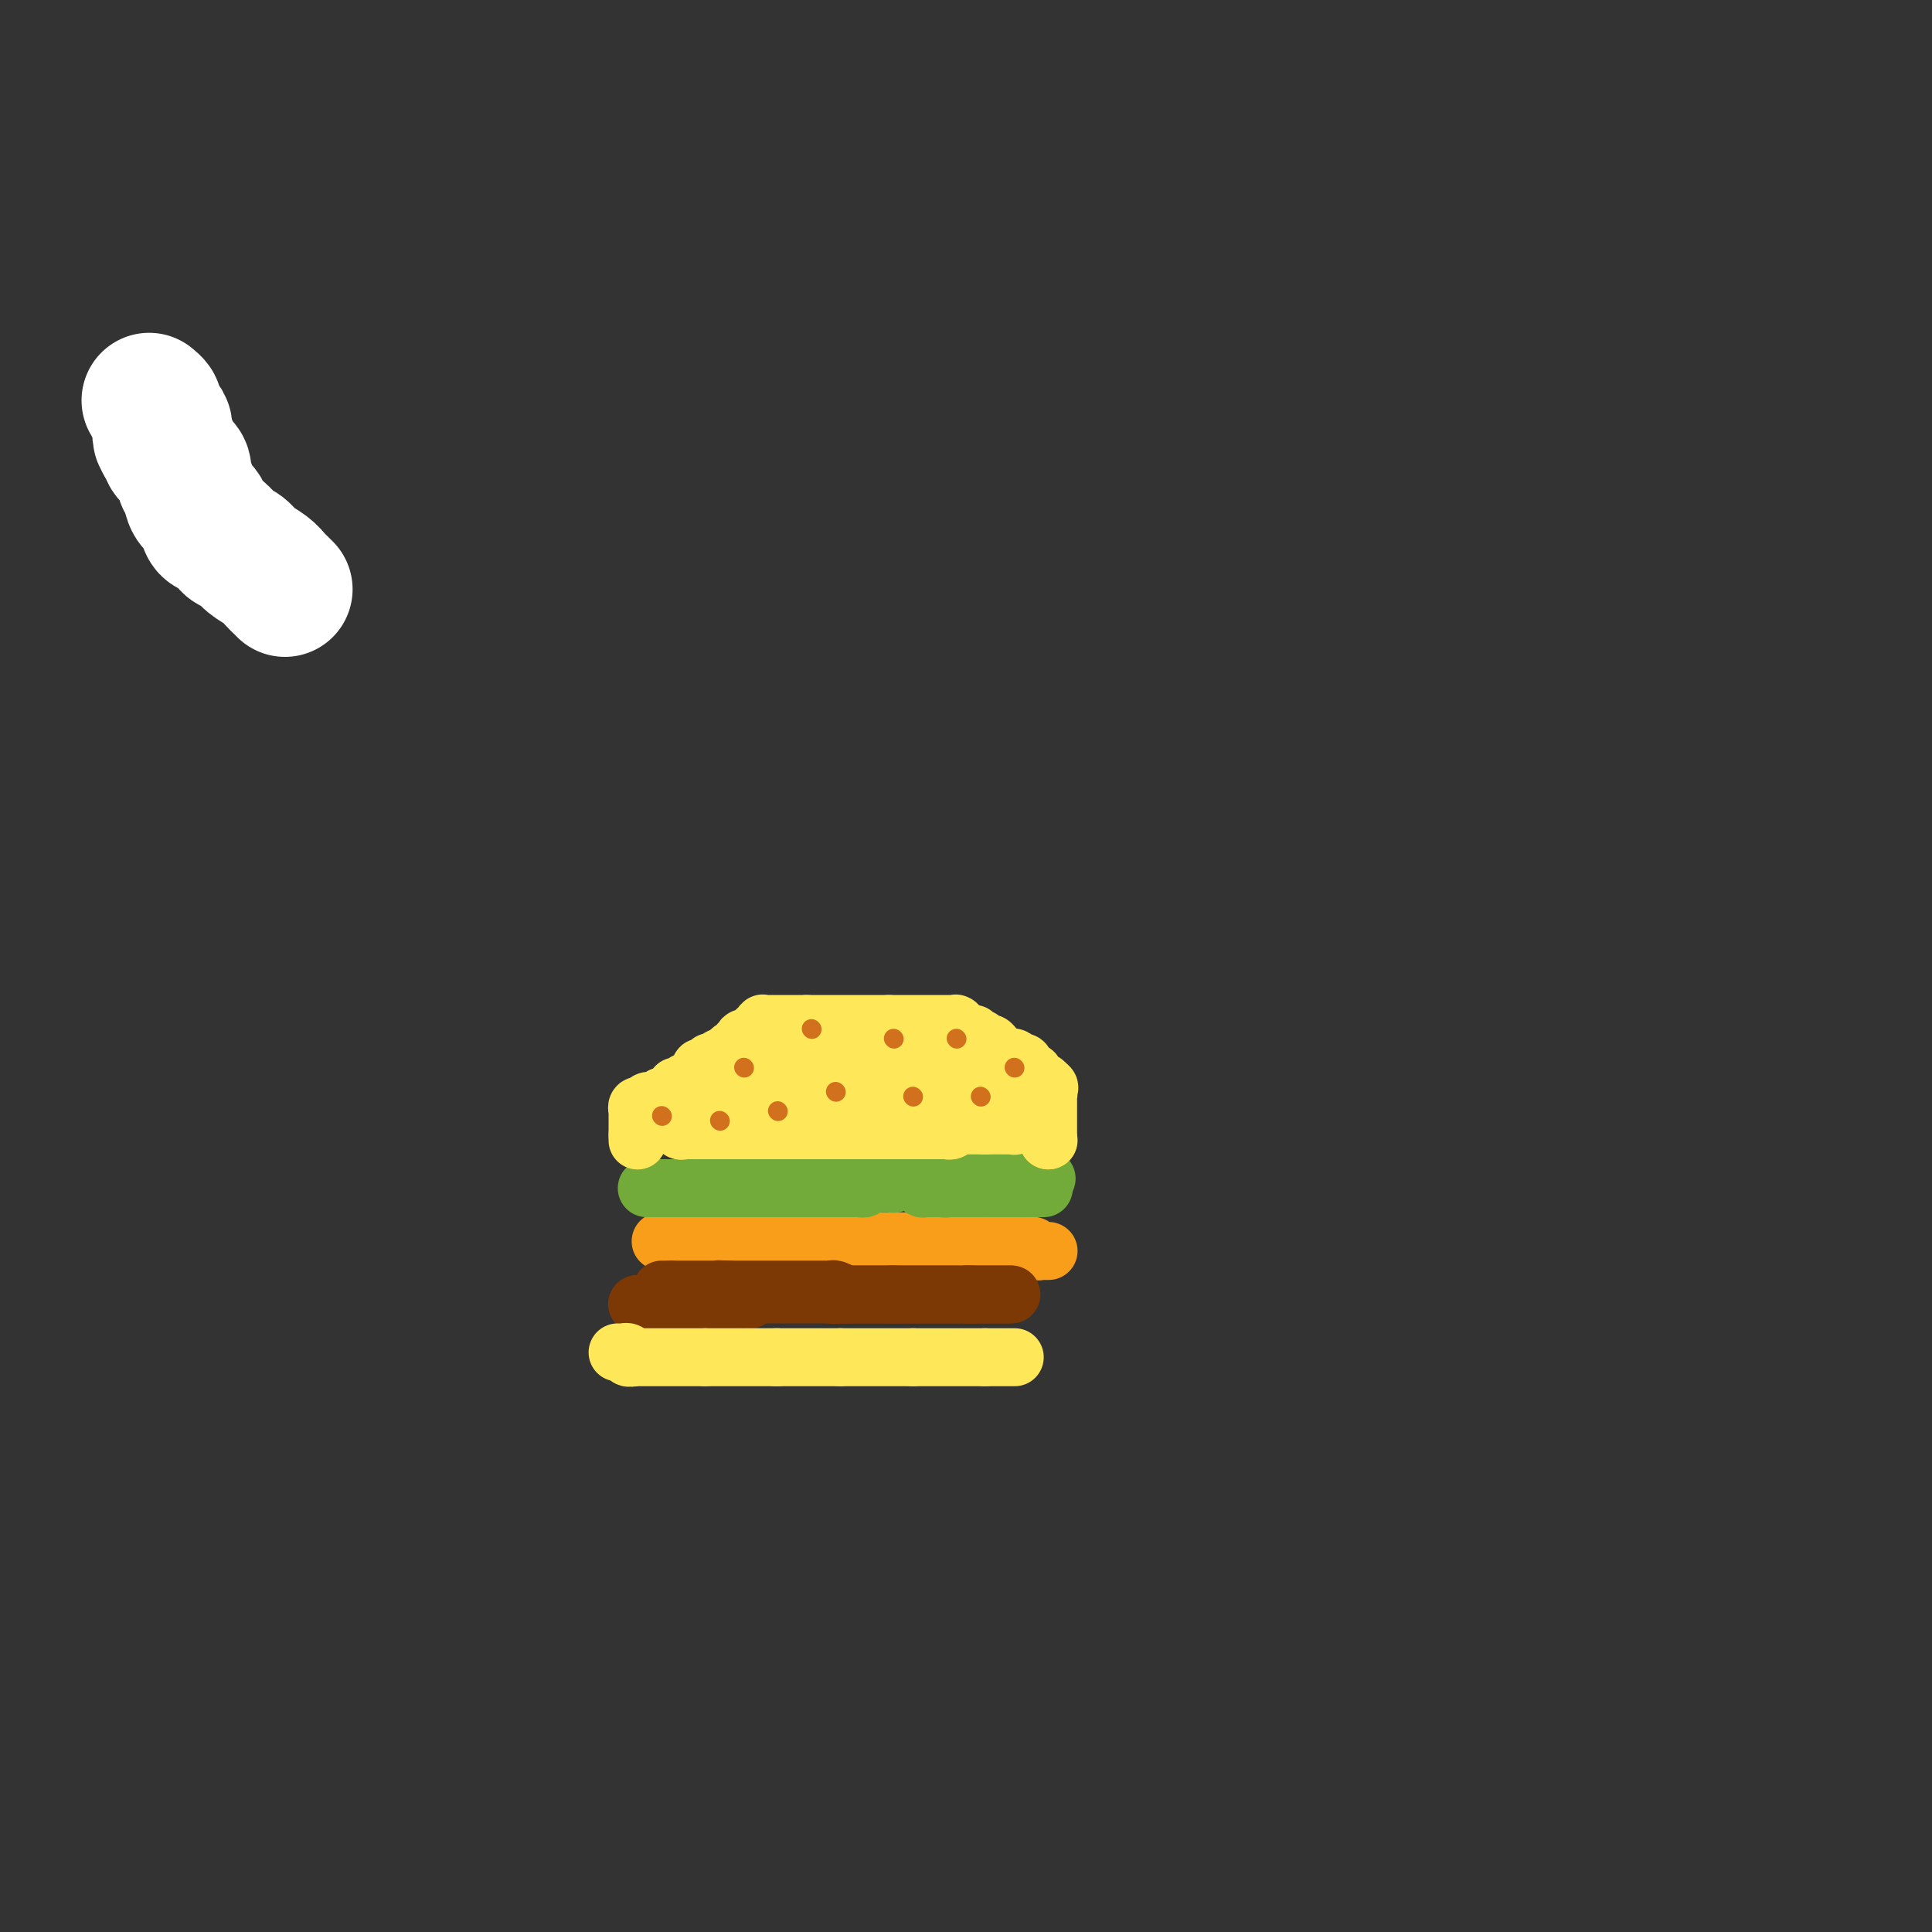 <svg viewBox='0 0 400 400' version='1.1' xmlns='http://www.w3.org/2000/svg' xmlns:xlink='http://www.w3.org/1999/xlink'><rect x="0" y="0" width="400" height="400" fill="#333333" stroke="none"/><g fill='none' stroke='#F99E1B' stroke-width='12' stroke-linecap='round' stroke-linejoin='round'><path d='M137,257c-0.195,0.000 -0.390,0.000 0,0c0.390,0.000 1.365,0.000 2,0c0.635,0.000 0.929,0.000 1,0c0.071,0.000 -0.083,0.000 0,0c0.083,0.000 0.401,0.000 1,0c0.599,0.000 1.480,0.000 2,0c0.520,0.000 0.681,0.000 1,0c0.319,0.000 0.796,0.000 1,0c0.204,0.000 0.133,0.000 0,0c-0.133,0.000 -0.329,0.000 0,0c0.329,0.000 1.184,0.000 2,0c0.816,0.000 1.595,0.000 2,0c0.405,0.000 0.437,0.000 1,0c0.563,0.000 1.656,0.000 2,0c0.344,0.000 -0.063,0.000 0,0c0.063,0.000 0.594,0.000 1,0c0.406,0.000 0.687,0.000 1,0c0.313,0.000 0.656,0.000 1,0'/><path d='M155,257c2.757,0.000 0.650,0.000 0,0c-0.650,0.000 0.156,0.000 1,0c0.844,0.000 1.727,0.000 2,0c0.273,0.000 -0.064,0.000 0,0c0.064,0.000 0.529,0.000 1,0c0.471,0.000 0.947,0.000 1,0c0.053,0.000 -0.319,0.000 0,0c0.319,0.000 1.328,0.000 2,0c0.672,0.000 1.006,0.000 1,0c-0.006,0.000 -0.352,0.000 0,0c0.352,0.000 1.404,0.000 2,0c0.596,0.000 0.738,0.000 1,0c0.262,0.000 0.644,0.000 1,0c0.356,0.000 0.687,0.000 1,0c0.313,0.000 0.610,0.000 1,0c0.390,0.000 0.874,0.000 1,0c0.126,0.000 -0.106,0.000 0,0c0.106,0.000 0.549,0.000 1,0c0.451,0.000 0.908,0.000 1,0c0.092,0.000 -0.183,0.000 0,0c0.183,0.000 0.823,0.000 1,0c0.177,0.000 -0.110,0.000 0,0c0.110,0.000 0.617,0.000 1,0c0.383,0.000 0.641,0.000 1,0c0.359,0.000 0.817,0.000 1,0c0.183,0.000 0.090,0.000 0,0c-0.090,0.000 -0.179,0.000 0,0c0.179,0.000 0.625,0.000 1,0c0.375,0.000 0.678,0.000 1,0c0.322,0.000 0.663,0.000 1,0c0.337,0.000 0.668,0.000 1,0'/><path d='M180,257c3.820,0.000 0.868,0.000 0,0c-0.868,0.000 0.346,0.000 1,0c0.654,0.000 0.748,0.000 1,0c0.252,0.000 0.663,0.000 1,0c0.337,0.000 0.601,0.000 1,0c0.399,0.000 0.934,0.000 1,0c0.066,0.000 -0.338,0.000 0,0c0.338,0.000 1.419,0.000 2,0c0.581,0.000 0.663,0.000 1,0c0.337,0.000 0.931,0.000 1,0c0.069,0.000 -0.385,0.000 0,0c0.385,0.000 1.609,0.000 2,0c0.391,0.000 -0.052,0.000 0,0c0.052,0.000 0.600,0.000 1,0c0.400,0.000 0.653,0.000 1,0c0.347,0.000 0.786,0.000 1,0c0.214,0.000 0.201,0.000 0,0c-0.201,0.000 -0.589,0.000 0,0c0.589,0.000 2.157,0.000 3,0c0.843,0.000 0.961,0.000 1,0c0.039,0.000 -0.000,0.000 0,0c0.000,0.000 0.040,0.000 0,0c-0.040,0.000 -0.161,0.000 0,0c0.161,0.000 0.604,0.000 1,0c0.396,0.000 0.746,0.000 1,0c0.254,0.000 0.411,0.000 1,0c0.589,0.000 1.611,0.000 2,0c0.389,0.000 0.146,0.000 0,0c-0.146,0.000 -0.193,0.000 0,0c0.193,0.000 0.627,0.000 1,0c0.373,0.000 0.687,0.000 1,0'/><path d='M205,257c4.033,0.000 1.616,0.000 1,0c-0.616,-0.000 0.571,-0.000 1,0c0.429,0.000 0.101,0.000 0,0c-0.101,-0.000 0.024,-0.000 0,0c-0.024,0.000 -0.199,0.000 0,0c0.199,-0.000 0.770,-0.001 1,0c0.230,0.001 0.118,0.004 0,0c-0.118,-0.004 -0.243,-0.015 0,0c0.243,0.015 0.852,0.057 1,0c0.148,-0.057 -0.167,-0.211 0,0c0.167,0.211 0.815,0.789 1,1c0.185,0.211 -0.095,0.057 0,0c0.095,-0.057 0.564,-0.015 1,0c0.436,0.015 0.837,0.003 1,0c0.163,-0.003 0.086,0.003 0,0c-0.086,-0.003 -0.182,-0.015 0,0c0.182,0.015 0.641,0.057 1,0c0.359,-0.057 0.618,-0.211 1,0c0.382,0.211 0.887,0.789 1,1c0.113,0.211 -0.166,0.057 0,0c0.166,-0.057 0.775,-0.015 1,0c0.225,0.015 0.064,0.004 0,0c-0.064,-0.004 -0.031,-0.001 0,0c0.031,0.001 0.061,0.000 0,0c-0.061,-0.000 -0.212,-0.000 0,0c0.212,0.000 0.789,0.000 1,0c0.211,-0.000 0.057,-0.000 0,0c-0.057,0.000 -0.015,0.000 0,0c0.015,-0.000 0.004,-0.000 0,0c-0.004,0.000 -0.002,0.000 0,0'/></g>
<g fill='none' stroke='#73AB3A' stroke-width='12' stroke-linecap='round' stroke-linejoin='round'><path d='M134,246c-0.083,0.000 -0.166,0.000 0,0c0.166,0.000 0.579,0.000 1,0c0.421,0.000 0.848,0.000 1,0c0.152,-0.000 0.029,0.000 0,0c-0.029,0.000 0.035,0.000 0,0c-0.035,0.000 -0.168,0.000 0,0c0.168,0.000 0.636,0.000 1,0c0.364,0.000 0.623,0.000 1,0c0.377,0.000 0.871,-0.000 1,0c0.129,0.000 -0.106,0.000 0,0c0.106,-0.000 0.553,0.000 1,0'/><path d='M140,246c0.945,0.000 0.309,0.000 0,0c-0.309,0.000 -0.289,0.000 0,0c0.289,-0.000 0.848,0.000 1,0c0.152,0.000 -0.104,0.000 0,0c0.104,0.000 0.568,0.000 1,0c0.432,0.000 0.833,0.000 1,0c0.167,0.000 0.101,0.000 0,0c-0.101,0.000 -0.237,-0.000 0,0c0.237,0.000 0.848,0.000 1,0c0.152,-0.000 -0.155,-0.000 0,0c0.155,0.000 0.773,0.000 1,0c0.227,-0.000 0.065,0.000 0,0c-0.065,0.000 -0.031,0.000 0,0c0.031,-0.000 0.060,0.000 0,0c-0.060,0.000 -0.208,0.000 0,0c0.208,0.000 0.773,0.000 1,0c0.227,0.000 0.117,0.000 0,0c-0.117,0.000 -0.241,0.000 0,0c0.241,0.000 0.848,0.000 1,0c0.152,0.000 -0.152,0.000 0,0c0.152,0.000 0.759,0.000 1,0c0.241,0.000 0.117,0.000 0,0c-0.117,0.000 -0.228,0.000 0,0c0.228,0.000 0.796,0.000 1,0c0.204,0.000 0.043,0.000 0,0c-0.043,0.000 0.030,0.000 0,0c-0.030,0.000 -0.163,0.000 0,0c0.163,0.000 0.621,0.000 1,0c0.379,0.000 0.679,0.000 1,0c0.321,0.000 0.663,0.000 1,0c0.337,0.000 0.668,0.000 1,0'/><path d='M153,246c2.234,0.000 1.320,0.000 1,0c-0.320,0.000 -0.047,0.000 0,0c0.047,-0.000 -0.132,0.000 0,0c0.132,0.000 0.575,0.000 1,0c0.425,0.000 0.831,0.000 1,0c0.169,0.000 0.102,0.000 0,0c-0.102,0.000 -0.237,0.000 0,0c0.237,0.000 0.847,-0.000 1,0c0.153,0.000 -0.153,0.000 0,0c0.153,-0.000 0.763,-0.000 1,0c0.237,0.000 0.101,0.000 0,0c-0.101,-0.000 -0.168,0.000 0,0c0.168,0.000 0.570,0.000 1,0c0.430,-0.000 0.890,0.000 1,0c0.110,0.000 -0.128,0.000 0,0c0.128,0.000 0.622,0.000 1,0c0.378,0.000 0.640,0.000 1,0c0.360,0.000 0.818,0.000 1,0c0.182,0.000 0.086,0.000 0,0c-0.086,0.000 -0.164,0.000 0,0c0.164,0.000 0.569,0.000 1,0c0.431,0.000 0.886,0.000 1,0c0.114,0.000 -0.114,0.000 0,0c0.114,0.000 0.571,0.000 1,0c0.429,0.000 0.832,0.000 1,0c0.168,0.000 0.101,0.000 0,0c-0.101,0.000 -0.237,0.000 0,0c0.237,0.000 0.847,0.000 1,0c0.153,0.000 -0.151,0.000 0,0c0.151,0.000 0.757,0.000 1,0c0.243,0.000 0.121,0.000 0,0'/><path d='M169,246c2.416,0.000 0.455,0.000 0,0c-0.455,0.000 0.595,0.000 1,0c0.405,-0.000 0.165,0.000 0,0c-0.165,-0.000 -0.254,-0.000 0,0c0.254,0.000 0.853,0.000 1,0c0.147,-0.000 -0.156,-0.000 0,0c0.156,0.000 0.773,0.000 1,0c0.227,-0.000 0.065,-0.000 0,0c-0.065,0.000 -0.031,0.000 0,0c0.031,-0.000 0.060,-0.000 0,0c-0.060,0.000 -0.208,0.000 0,0c0.208,-0.000 0.773,-0.000 1,0c0.227,0.000 0.118,0.000 0,0c-0.118,-0.000 -0.243,-0.000 0,0c0.243,0.000 0.853,0.000 1,0c0.147,-0.000 -0.171,-0.000 0,0c0.171,0.000 0.830,0.000 1,0c0.170,-0.000 -0.148,-0.000 0,0c0.148,0.000 0.762,0.000 1,0c0.238,-0.000 0.101,-0.000 0,0c-0.101,0.000 -0.167,0.001 0,0c0.167,-0.001 0.566,-0.004 1,0c0.434,0.004 0.904,0.015 1,0c0.096,-0.015 -0.180,-0.056 0,0c0.180,0.056 0.818,0.207 1,0c0.182,-0.207 -0.091,-0.774 0,-1c0.091,-0.226 0.545,-0.113 1,0'/><path d='M180,245c1.637,-0.155 0.229,-0.041 0,0c-0.229,0.041 0.722,0.011 1,0c0.278,-0.011 -0.118,-0.003 0,0c0.118,0.003 0.749,0.001 1,0c0.251,-0.001 0.124,-0.000 0,0c-0.124,0.000 -0.243,0.000 0,0c0.243,-0.000 0.849,-0.000 1,0c0.151,0.000 -0.152,-0.000 0,0c0.152,0.000 0.759,0.000 1,0c0.241,-0.000 0.117,-0.000 0,0c-0.117,0.000 -0.227,0.001 0,0c0.227,-0.001 0.792,-0.004 1,0c0.208,0.004 0.059,0.015 0,0c-0.059,-0.015 -0.030,-0.057 0,0c0.030,0.057 0.059,0.211 0,0c-0.059,-0.211 -0.208,-0.789 0,-1c0.208,-0.211 0.773,-0.057 1,0c0.227,0.057 0.118,0.015 0,0c-0.118,-0.015 -0.243,-0.004 0,0c0.243,0.004 0.853,0.001 1,0c0.147,-0.001 -0.171,-0.000 0,0c0.171,0.000 0.830,0.000 1,0c0.170,-0.000 -0.150,-0.000 0,0c0.150,0.000 0.771,0.000 1,0c0.229,-0.000 0.065,-0.000 0,0c-0.065,0.000 -0.032,0.000 0,0c0.032,-0.000 0.064,-0.000 0,0c-0.064,0.000 -0.223,0.000 0,0c0.223,-0.000 0.829,-0.000 1,0c0.171,0.000 -0.094,0.000 0,0c0.094,-0.000 0.547,-0.000 1,0'/><path d='M191,244c1.653,-0.155 0.285,-0.041 0,0c-0.285,0.041 0.512,0.011 1,0c0.488,-0.011 0.667,-0.003 1,0c0.333,0.003 0.820,0.001 1,0c0.180,-0.001 0.052,-0.000 0,0c-0.052,0.000 -0.029,0.000 0,0c0.029,-0.000 0.064,-0.000 0,0c-0.064,0.000 -0.227,0.000 0,0c0.227,-0.000 0.844,-0.000 1,0c0.156,0.000 -0.150,0.000 0,0c0.150,-0.000 0.757,-0.000 1,0c0.243,0.000 0.121,0.000 0,0c-0.121,-0.000 -0.243,-0.000 0,0c0.243,0.000 0.850,0.000 1,0c0.150,-0.000 -0.156,-0.000 0,0c0.156,0.000 0.773,0.000 1,0c0.227,-0.000 0.065,-0.000 0,0c-0.065,0.000 -0.032,0.000 0,0c0.032,-0.000 0.065,-0.000 0,0c-0.065,0.000 -0.227,0.000 0,0c0.227,-0.000 0.844,-0.000 1,0c0.156,0.000 -0.150,0.000 0,0c0.150,-0.000 0.757,-0.000 1,0c0.243,0.000 0.122,0.000 0,0c-0.122,-0.000 -0.244,-0.000 0,0c0.244,0.000 0.854,0.000 1,0c0.146,-0.000 -0.171,-0.000 0,0c0.171,0.000 0.829,0.000 1,0c0.171,-0.000 -0.146,-0.000 0,0c0.146,0.000 0.756,0.000 1,0c0.244,0.000 0.122,0.000 0,0'/><path d='M203,244c2.096,0.000 1.336,0.000 1,0c-0.336,-0.000 -0.247,-0.000 0,0c0.247,0.000 0.654,0.000 1,0c0.346,0.000 0.631,-0.000 1,0c0.369,0.000 0.821,0.000 1,0c0.179,0.000 0.086,0.000 0,0c-0.086,0.000 -0.164,-0.000 0,0c0.164,0.000 0.568,0.000 1,0c0.432,0.000 0.890,0.000 1,0c0.110,0.000 -0.128,0.000 0,0c0.128,-0.000 0.622,0.000 1,0c0.378,0.000 0.641,-0.000 1,0c0.359,0.000 0.813,0.000 1,0c0.187,0.000 0.107,0.000 0,0c-0.107,-0.000 -0.240,-0.000 0,0c0.240,0.000 0.853,0.000 1,0c0.147,-0.000 -0.170,-0.000 0,0c0.170,0.000 0.829,0.000 1,0c0.171,-0.000 -0.147,-0.000 0,0c0.147,0.000 0.757,0.000 1,0c0.243,-0.000 0.118,-0.000 0,0c-0.118,0.000 -0.227,0.000 0,0c0.227,-0.000 0.792,-0.000 1,0c0.208,0.000 0.059,0.000 0,0c-0.059,0.000 -0.030,0.000 0,0'/><path d='M216,244c1.772,0.000 -0.300,0.000 -1,0c-0.700,-0.000 -0.030,-0.000 0,0c0.030,0.000 -0.580,0.000 -1,0c-0.420,0.000 -0.651,-0.000 -1,0c-0.349,0.000 -0.815,0.000 -1,0c-0.185,0.000 -0.088,0.000 0,0c0.088,0.000 0.168,-0.000 0,0c-0.168,0.000 -0.584,0.000 -1,0c-0.416,0.000 -0.834,0.000 -1,0c-0.166,0.000 -0.082,0.000 0,0c0.082,-0.000 0.162,0.000 0,0c-0.162,0.000 -0.565,-0.000 -1,0c-0.435,0.000 -0.901,0.000 -1,0c-0.099,0.000 0.171,0.000 0,0c-0.171,-0.000 -0.782,-0.000 -1,0c-0.218,0.000 -0.043,0.000 0,0c0.043,-0.000 -0.045,-0.000 0,0c0.045,0.000 0.222,0.000 0,0c-0.222,-0.000 -0.843,-0.000 -1,0c-0.157,0.000 0.150,0.000 0,0c-0.150,-0.000 -0.757,-0.000 -1,0c-0.243,0.000 -0.121,0.000 0,0c0.121,-0.000 0.242,-0.000 0,0c-0.242,0.000 -0.848,0.000 -1,0c-0.152,-0.000 0.152,-0.000 0,0c-0.152,0.000 -0.758,0.000 -1,0c-0.242,0.000 -0.121,0.000 0,0'/><path d='M203,244c-2.023,0.001 -0.580,0.004 0,0c0.580,-0.004 0.296,-0.015 0,0c-0.296,0.015 -0.604,0.057 -1,0c-0.396,-0.057 -0.880,-0.211 -1,0c-0.120,0.211 0.125,0.789 0,1c-0.125,0.211 -0.621,0.057 -1,0c-0.379,-0.057 -0.640,-0.016 -1,0c-0.360,0.016 -0.817,0.008 -1,0c-0.183,-0.008 -0.090,-0.016 0,0c0.090,0.016 0.178,0.057 0,0c-0.178,-0.057 -0.622,-0.211 -1,0c-0.378,0.211 -0.689,0.789 -1,1c-0.311,0.211 -0.623,0.057 -1,0c-0.377,-0.057 -0.818,-0.015 -1,0c-0.182,0.015 -0.105,0.004 0,0c0.105,-0.004 0.239,-0.001 0,0c-0.239,0.001 -0.853,0.000 -1,0c-0.147,-0.000 0.171,-0.000 0,0c-0.171,0.000 -0.830,0.000 -1,0c-0.170,-0.000 0.150,-0.000 0,0c-0.150,0.000 -0.771,0.000 -1,0c-0.229,-0.000 -0.065,-0.000 0,0c0.065,0.000 0.033,0.000 0,0'/><path d='M191,246c0.000,0.000 0.100,0.100 0.1,0.1'/><path d='M191,246c0.030,0.000 0.061,0.000 0,0c-0.061,0.000 -0.212,0.000 0,0c0.212,0.000 0.788,0.000 1,0c0.212,-0.000 0.061,0.000 0,0c-0.061,0.000 -0.030,0.000 0,0'/><path d='M192,246c0.398,0.000 0.891,0.000 1,0c0.109,0.000 -0.168,0.000 0,0c0.168,-0.000 0.781,0.000 1,0c0.219,0.000 0.043,0.000 0,0c-0.043,0.000 0.045,0.000 0,0c-0.045,0.000 -0.223,0.000 0,0c0.223,0.000 0.848,0.000 1,0c0.152,0.000 -0.169,-0.000 0,0c0.169,0.000 0.829,0.000 1,0c0.171,-0.000 -0.147,-0.000 0,0c0.147,0.000 0.757,0.000 1,0c0.243,-0.000 0.118,0.000 0,0c-0.118,0.000 -0.229,0.000 0,0c0.229,-0.000 0.797,0.000 1,0c0.203,0.000 0.041,0.000 0,0c-0.041,0.000 0.041,0.000 0,0c-0.041,0.000 -0.203,0.000 0,0c0.203,0.000 0.771,0.000 1,0c0.229,0.000 0.118,0.000 0,0c-0.118,0.000 -0.241,0.000 0,0c0.241,0.000 0.848,0.000 1,0c0.152,0.000 -0.151,0.000 0,0c0.151,0.000 0.758,0.000 1,0c0.242,0.000 0.121,0.000 0,0c-0.121,0.000 -0.243,0.000 0,0c0.243,0.000 0.850,0.000 1,0c0.150,0.000 -0.156,0.000 0,0c0.156,0.000 0.774,0.000 1,0c0.226,0.000 0.061,0.000 0,0c-0.061,0.000 -0.017,0.000 0,0c0.017,0.000 0.009,0.000 0,0'/><path d='M203,246c1.864,0.000 1.025,0.000 1,0c-0.025,0.000 0.763,0.000 1,0c0.237,-0.000 -0.076,0.000 0,0c0.076,0.000 0.541,0.000 1,0c0.459,0.000 0.912,0.000 1,0c0.088,0.000 -0.188,0.000 0,0c0.188,0.000 0.839,0.000 1,0c0.161,0.000 -0.167,-0.000 0,0c0.167,0.000 0.828,0.000 1,0c0.172,-0.000 -0.146,-0.000 0,0c0.146,0.000 0.756,0.000 1,0c0.244,-0.000 0.122,0.000 0,0c-0.122,0.000 -0.243,0.000 0,0c0.243,-0.000 0.850,0.000 1,0c0.150,0.000 -0.156,0.000 0,0c0.156,0.000 0.773,0.000 1,0c0.227,0.000 0.065,0.000 0,0c-0.065,0.000 -0.031,0.000 0,0c0.031,0.000 0.060,0.000 0,0c-0.060,0.000 -0.209,0.000 0,0c0.209,0.000 0.774,0.000 1,0c0.226,0.000 0.112,0.000 0,0c-0.112,0.000 -0.222,0.000 0,0c0.222,0.000 0.778,0.000 1,0c0.222,0.000 0.111,0.000 0,0'/><path d='M214,246c1.637,0.000 0.228,0.000 0,0c-0.228,0.000 0.723,0.000 1,0c0.277,-0.000 -0.122,0.000 0,0c0.122,0.000 0.764,0.000 1,0c0.236,0.000 0.068,0.000 0,0c-0.068,0.000 -0.034,0.000 0,0'/></g>
<g fill='none' stroke='#7C3805' stroke-width='12' stroke-linecap='round' stroke-linejoin='round'><path d='M132,270c0.000,0.000 0.000,0.000 0,0c0.000,0.000 0.000,0.000 0,0'/><path d='M132,270c-0.004,0.000 -0.015,0.000 0,0c0.015,0.000 0.055,0.000 0,0c-0.055,0.000 -0.207,0.000 0,0c0.207,-0.000 0.773,0.000 1,0c0.227,0.000 0.116,0.000 0,0c-0.116,0.000 -0.238,0.000 0,0c0.238,0.000 0.834,0.000 1,0c0.166,0.000 -0.099,0.000 0,0c0.099,0.000 0.563,0.000 1,0c0.437,0.000 0.848,0.000 1,0c0.152,0.000 0.044,0.000 0,0c-0.044,0.000 -0.023,0.000 0,0c0.023,0.000 0.047,0.000 0,0c-0.047,0.000 -0.167,0.000 0,0c0.167,0.000 0.619,0.000 1,0c0.381,0.000 0.689,0.000 1,0c0.311,0.000 0.623,0.000 1,0c0.377,0.000 0.818,0.000 1,0c0.182,0.000 0.104,0.000 0,0c-0.104,0.000 -0.235,0.000 0,0c0.235,0.000 0.836,0.000 1,0c0.164,0.000 -0.110,0.000 0,0c0.110,0.000 0.604,0.000 1,0c0.396,0.000 0.695,0.000 1,0c0.305,0.000 0.618,0.000 1,0c0.382,0.000 0.834,0.000 1,0c0.166,0.000 0.045,0.000 0,0c-0.045,0.000 -0.013,0.000 0,0c0.013,0.000 0.006,0.000 0,0'/><path d='M145,270c2.251,0.000 1.377,0.000 1,0c-0.377,-0.000 -0.259,-0.000 0,0c0.259,0.000 0.658,0.000 1,0c0.342,-0.000 0.626,-0.000 1,0c0.374,0.000 0.836,0.001 1,0c0.164,-0.001 0.029,-0.004 0,0c-0.029,0.004 0.049,0.015 0,0c-0.049,-0.015 -0.224,-0.057 0,0c0.224,0.057 0.849,0.211 1,0c0.151,-0.211 -0.171,-0.789 0,-1c0.171,-0.211 0.834,-0.057 1,0c0.166,0.057 -0.165,0.015 0,0c0.165,-0.015 0.828,-0.004 1,0c0.172,0.004 -0.146,0.001 0,0c0.146,-0.001 0.757,-0.000 1,0c0.243,0.000 0.118,0.000 0,0c-0.118,-0.000 -0.229,0.000 0,0c0.229,-0.000 0.797,-0.000 1,0c0.203,0.000 0.041,0.001 0,0c-0.041,-0.001 0.041,-0.004 0,0c-0.041,0.004 -0.203,0.015 0,0c0.203,-0.015 0.771,-0.057 1,0c0.229,0.057 0.118,0.211 0,0c-0.118,-0.211 -0.242,-0.789 0,-1c0.242,-0.211 0.849,-0.057 1,0c0.151,0.057 -0.155,0.015 0,0c0.155,-0.015 0.773,-0.004 1,0c0.227,0.004 0.065,0.001 0,0c-0.065,-0.001 -0.032,-0.001 0,0'/><path d='M157,268c1.796,-0.309 0.285,-0.083 0,0c-0.285,0.083 0.655,0.022 1,0c0.345,-0.022 0.097,-0.006 0,0c-0.097,0.006 -0.041,0.002 0,0c0.041,-0.002 0.067,-0.000 0,0c-0.067,0.000 -0.228,0.000 0,0c0.228,-0.000 0.845,-0.000 1,0c0.155,0.000 -0.151,0.000 0,0c0.151,-0.000 0.758,-0.000 1,0c0.242,0.000 0.120,0.000 0,0c-0.120,-0.000 -0.239,-0.000 0,0c0.239,0.000 0.835,0.000 1,0c0.165,-0.000 -0.100,-0.000 0,0c0.100,0.000 0.567,0.000 1,0c0.433,-0.000 0.833,-0.000 1,0c0.167,0.000 0.100,0.000 0,0c-0.100,-0.000 -0.234,-0.000 0,0c0.234,0.000 0.837,0.000 1,0c0.163,-0.000 -0.114,-0.000 0,0c0.114,0.000 0.618,0.000 1,0c0.382,-0.000 0.641,-0.000 1,0c0.359,0.000 0.818,0.000 1,0c0.182,-0.000 0.086,-0.000 0,0c-0.086,0.000 -0.164,0.000 0,0c0.164,-0.000 0.570,-0.000 1,0c0.430,0.000 0.885,0.000 1,0c0.115,-0.000 -0.110,-0.000 0,0c0.110,0.000 0.555,0.000 1,0c0.445,-0.000 0.889,-0.000 1,0c0.111,0.000 -0.111,0.000 0,0c0.111,0.000 0.556,0.000 1,0'/><path d='M172,268c2.322,0.000 0.626,0.000 0,0c-0.626,0.000 -0.181,0.000 0,0c0.181,0.000 0.100,0.000 0,0c-0.100,0.000 -0.219,0.000 0,0c0.219,0.000 0.776,0.000 1,0c0.224,0.000 0.116,0.000 0,0c-0.116,0.000 -0.242,0.000 0,0c0.242,0.000 0.850,0.000 1,0c0.150,0.000 -0.157,0.000 0,0c0.157,0.000 0.778,0.000 1,0c0.222,0.000 0.045,0.000 0,0c-0.045,0.000 0.041,0.000 0,0c-0.041,0.000 -0.208,0.000 0,0c0.208,0.000 0.790,0.000 1,0c0.210,-0.000 0.046,-0.000 0,0c-0.046,0.000 0.025,0.000 0,0c-0.025,-0.000 -0.148,-0.000 0,0c0.148,0.000 0.565,0.000 1,0c0.435,-0.000 0.886,-0.000 1,0c0.114,0.000 -0.109,0.000 0,0c0.109,-0.000 0.550,-0.000 1,0c0.450,0.000 0.908,0.000 1,0c0.092,-0.000 -0.183,-0.000 0,0c0.183,0.000 0.822,0.000 1,0c0.178,-0.000 -0.107,-0.000 0,0c0.107,0.000 0.606,0.000 1,0c0.394,-0.000 0.683,-0.000 1,0c0.317,0.000 0.662,0.000 1,0c0.338,0.000 0.669,0.000 1,0'/><path d='M185,268c2.024,0.000 0.584,0.000 0,0c-0.584,0.000 -0.310,0.000 0,0c0.310,0.000 0.658,0.000 1,0c0.342,0.000 0.679,0.000 1,0c0.321,0.000 0.626,0.000 1,0c0.374,0.000 0.817,0.000 1,0c0.183,0.000 0.106,0.000 0,0c-0.106,0.000 -0.239,0.000 0,0c0.239,0.000 0.851,0.000 1,0c0.149,0.000 -0.166,0.000 0,0c0.166,0.000 0.814,0.000 1,0c0.186,0.000 -0.090,0.000 0,0c0.090,0.000 0.546,0.000 1,0c0.454,0.000 0.907,0.000 1,0c0.093,-0.000 -0.172,-0.000 0,0c0.172,0.000 0.782,0.000 1,0c0.218,-0.000 0.045,-0.000 0,0c-0.045,0.000 0.040,0.000 0,0c-0.040,-0.000 -0.204,-0.000 0,0c0.204,0.000 0.775,0.000 1,0c0.225,-0.000 0.102,-0.000 0,0c-0.102,0.000 -0.185,0.000 0,0c0.185,-0.000 0.638,-0.000 1,0c0.362,0.000 0.632,0.000 1,0c0.368,-0.000 0.834,-0.000 1,0c0.166,0.000 0.033,0.000 0,0c-0.033,-0.000 0.032,-0.000 0,0c-0.032,0.000 -0.163,0.000 0,0c0.163,-0.000 0.621,-0.000 1,0c0.379,0.000 0.680,0.000 1,0c0.320,0.000 0.660,0.000 1,0'/><path d='M201,268c2.410,0.000 0.435,0.000 0,0c-0.435,0.000 0.668,0.000 1,0c0.332,0.000 -0.108,0.000 0,0c0.108,0.000 0.765,0.000 1,0c0.235,0.000 0.049,0.000 0,0c-0.049,0.000 0.038,0.000 0,0c-0.038,0.000 -0.202,0.000 0,0c0.202,0.000 0.771,0.000 1,0c0.229,0.000 0.118,0.000 0,0c-0.118,0.000 -0.241,0.000 0,0c0.241,0.000 0.848,0.000 1,0c0.152,0.000 -0.152,0.000 0,0c0.152,0.000 0.759,0.000 1,0c0.241,0.000 0.117,0.000 0,0c-0.117,-0.000 -0.227,-0.000 0,0c0.227,0.000 0.792,0.000 1,0c0.208,-0.000 0.059,-0.000 0,0c-0.059,0.000 -0.030,0.000 0,0c0.030,-0.000 0.060,-0.000 0,0c-0.060,0.000 -0.208,0.000 0,0c0.208,-0.000 0.774,-0.000 1,0c0.226,0.000 0.112,0.000 0,0c-0.112,-0.000 -0.222,-0.000 0,0c0.222,0.000 0.778,0.000 1,0c0.222,0.000 0.111,0.000 0,0'/><path d='M209,268c1.075,0.000 -0.237,0.000 -1,0c-0.763,0.000 -0.978,0.000 -1,0c-0.022,0.000 0.148,0.000 0,0c-0.148,0.000 -0.616,0.000 -1,0c-0.384,0.000 -0.685,0.000 -1,0c-0.315,0.000 -0.645,0.000 -1,0c-0.355,0.000 -0.734,0.000 -1,0c-0.266,0.000 -0.418,0.000 -1,0c-0.582,0.000 -1.595,0.000 -2,0c-0.405,0.000 -0.203,0.000 0,0'/><path d='M200,268c-1.858,0.000 -2.003,0.000 -2,0c0.003,0.000 0.155,0.000 0,0c-0.155,0.000 -0.615,0.000 -1,0c-0.385,0.000 -0.695,0.000 -1,0c-0.305,0.000 -0.607,0.000 -1,0c-0.393,0.000 -0.879,0.000 -1,0c-0.121,0.000 0.123,0.000 0,0c-0.123,0.000 -0.611,0.000 -1,0c-0.389,0.000 -0.678,0.000 -1,0c-0.322,0.000 -0.678,0.000 -1,0c-0.322,0.000 -0.610,0.000 -1,0c-0.390,0.000 -0.883,0.000 -1,0c-0.117,0.000 0.140,0.000 0,0c-0.140,0.000 -0.678,0.000 -1,0c-0.322,-0.000 -0.428,-0.000 -1,0c-0.572,0.000 -1.610,0.000 -2,0c-0.390,-0.000 -0.132,-0.000 0,0c0.132,0.000 0.136,0.000 0,0c-0.136,-0.000 -0.414,-0.000 -1,0c-0.586,0.000 -1.480,0.000 -2,0c-0.520,-0.000 -0.665,-0.000 -1,0c-0.335,0.000 -0.860,0.000 -1,0c-0.140,-0.000 0.103,-0.000 0,0c-0.103,0.000 -0.553,0.000 -1,0c-0.447,-0.000 -0.889,-0.000 -1,0c-0.111,0.000 0.111,0.000 0,0c-0.111,-0.000 -0.556,-0.000 -1,0c-0.444,0.000 -0.889,0.000 -1,0c-0.111,-0.000 0.111,-0.000 0,0c-0.111,0.000 -0.556,0.000 -1,0'/><path d='M175,268c-4.050,0.061 -1.676,0.212 -1,0c0.676,-0.212 -0.347,-0.789 -1,-1c-0.653,-0.211 -0.934,-0.057 -1,0c-0.066,0.057 0.085,0.015 0,0c-0.085,-0.015 -0.407,-0.004 -1,0c-0.593,0.004 -1.459,0.001 -2,0c-0.541,-0.001 -0.757,-0.000 -1,0c-0.243,0.000 -0.514,0.000 -1,0c-0.486,-0.000 -1.187,-0.000 -2,0c-0.813,0.000 -1.737,0.000 -2,0c-0.263,-0.000 0.136,-0.000 0,0c-0.136,0.000 -0.806,0.000 -1,0c-0.194,-0.000 0.088,-0.000 0,0c-0.088,0.000 -0.544,0.000 -1,0c-0.456,-0.000 -0.910,-0.000 -1,0c-0.090,0.000 0.186,0.000 0,0c-0.186,-0.000 -0.834,-0.000 -1,0c-0.166,0.000 0.149,0.000 0,0c-0.149,-0.000 -0.762,-0.000 -1,0c-0.238,0.000 -0.103,0.000 0,0c0.103,-0.000 0.172,-0.000 0,0c-0.172,0.000 -0.586,0.000 -1,0c-0.414,-0.000 -0.828,-0.000 -1,0c-0.172,0.000 -0.103,0.000 0,0c0.103,0.000 0.240,-0.000 0,0c-0.240,0.000 -0.855,0.000 -1,0c-0.145,0.000 0.182,-0.000 0,0c-0.182,0.000 -0.874,0.000 -1,0c-0.126,0.000 0.312,-0.000 0,0c-0.312,0.000 -1.375,0.000 -2,0c-0.625,0.000 -0.813,0.000 -1,0'/><path d='M151,267c-3.955,-0.155 -1.843,-0.041 -1,0c0.843,0.041 0.418,0.011 0,0c-0.418,-0.011 -0.830,-0.003 -1,0c-0.170,0.003 -0.097,0.001 0,0c0.097,-0.001 0.219,-0.000 0,0c-0.219,0.000 -0.779,0.000 -1,0c-0.221,-0.000 -0.102,-0.000 0,0c0.102,0.000 0.186,0.000 0,0c-0.186,-0.000 -0.641,-0.000 -1,0c-0.359,0.000 -0.622,0.000 -1,0c-0.378,-0.000 -0.872,-0.000 -1,0c-0.128,0.000 0.110,0.000 0,0c-0.110,-0.000 -0.570,-0.000 -1,0c-0.430,0.000 -0.832,0.000 -1,0c-0.168,-0.000 -0.101,-0.000 0,0c0.101,0.000 0.237,0.000 0,0c-0.237,-0.000 -0.848,-0.000 -1,0c-0.152,0.000 0.157,0.000 0,0c-0.157,-0.000 -0.778,-0.000 -1,0c-0.222,0.000 -0.046,0.000 0,0c0.046,-0.000 -0.039,-0.000 0,0c0.039,0.000 0.203,0.000 0,0c-0.203,0.000 -0.773,-0.000 -1,0c-0.227,0.000 -0.112,0.000 0,0c0.112,0.000 0.223,-0.000 0,0c-0.223,0.000 -0.778,0.000 -1,0c-0.222,0.000 -0.111,0.000 0,0'/><path d='M139,267c-2.084,0.000 -1.294,0.000 -1,0c0.294,0.000 0.093,-0.000 0,0c-0.093,0.000 -0.076,0.000 0,0c0.076,0.000 0.213,0.000 0,0c-0.213,0.000 -0.775,0.000 -1,0c-0.225,0.000 -0.112,0.000 0,0'/></g>
<g fill='none' stroke='#FEE859' stroke-width='12' stroke-linecap='round' stroke-linejoin='round'><path d='M34,83c0.000,0.000 0.100,0.100 0.1,0.1'/><path d='M38,104c0.000,0.000 0.100,0.100 0.1,0.1'/><path d='M128,280c-0.122,0.002 -0.244,0.004 0,0c0.244,-0.004 0.853,-0.015 1,0c0.147,0.015 -0.167,0.056 0,0c0.167,-0.056 0.814,-0.207 1,0c0.186,0.207 -0.090,0.774 0,1c0.090,0.226 0.545,0.113 1,0'/><path d='M131,281c0.403,0.155 -0.089,0.041 0,0c0.089,-0.041 0.759,-0.011 1,0c0.241,0.011 0.055,0.003 0,0c-0.055,-0.003 0.023,-0.001 0,0c-0.023,0.001 -0.147,0.000 0,0c0.147,-0.000 0.565,-0.000 1,0c0.435,0.000 0.887,0.000 1,0c0.113,-0.000 -0.115,-0.000 0,0c0.115,0.000 0.571,0.000 1,0c0.429,-0.000 0.832,-0.000 1,0c0.168,0.000 0.102,0.000 0,0c-0.102,-0.000 -0.238,-0.000 0,0c0.238,0.000 0.851,0.000 1,0c0.149,-0.000 -0.166,-0.000 0,0c0.166,0.000 0.814,0.000 1,0c0.186,-0.000 -0.090,-0.000 0,0c0.090,0.000 0.545,0.000 1,0c0.455,-0.000 0.910,-0.000 1,0c0.090,0.000 -0.183,0.000 0,0c0.183,-0.000 0.824,-0.000 1,0c0.176,0.000 -0.111,0.000 0,0c0.111,-0.000 0.622,0.000 1,0c0.378,0.000 0.623,0.000 1,0c0.377,0.000 0.886,0.000 1,0c0.114,0.000 -0.167,0.000 0,0c0.167,0.000 0.780,0.000 1,0c0.220,0.000 0.045,0.000 0,0c-0.045,0.000 0.039,0.000 0,0c-0.039,0.000 -0.203,0.000 0,0c0.203,0.000 0.772,0.000 1,0c0.228,0.000 0.114,0.000 0,0'/><path d='M146,281c2.564,0.000 1.476,0.000 1,0c-0.476,0.000 -0.338,0.000 0,0c0.338,0.000 0.875,0.000 1,0c0.125,0.000 -0.164,0.000 0,0c0.164,0.000 0.780,0.000 1,0c0.220,0.000 0.044,0.000 0,0c-0.044,0.000 0.045,0.000 0,0c-0.045,0.000 -0.223,0.000 0,0c0.223,0.000 0.849,0.000 1,0c0.151,0.000 -0.171,0.000 0,0c0.171,0.000 0.834,-0.000 1,0c0.166,0.000 -0.167,0.000 0,0c0.167,0.000 0.833,-0.000 1,0c0.167,0.000 -0.165,0.000 0,0c0.165,0.000 0.828,0.000 1,0c0.172,0.000 -0.146,0.000 0,0c0.146,0.000 0.756,0.000 1,0c0.244,0.000 0.121,0.000 0,0c-0.121,0.000 -0.240,0.000 0,0c0.240,0.000 0.839,0.000 1,0c0.161,0.000 -0.114,0.000 0,0c0.114,0.000 0.618,0.000 1,0c0.382,0.000 0.641,0.000 1,0c0.359,0.000 0.818,0.000 1,0c0.182,0.000 0.086,0.000 0,0c-0.086,0.000 -0.164,0.000 0,0c0.164,0.000 0.570,0.000 1,0c0.430,0.000 0.885,0.000 1,0c0.115,0.000 -0.110,0.000 0,0c0.110,0.000 0.555,0.000 1,0'/><path d='M161,281c2.338,0.000 0.683,0.000 0,0c-0.683,0.000 -0.393,0.000 0,0c0.393,0.000 0.890,0.000 1,0c0.110,0.000 -0.166,0.000 0,0c0.166,0.000 0.776,0.000 1,0c0.224,0.000 0.064,0.000 0,0c-0.064,0.000 -0.031,0.000 0,0c0.031,0.000 0.060,0.000 0,0c-0.060,0.000 -0.210,0.000 0,0c0.210,0.000 0.778,0.000 1,0c0.222,0.000 0.097,-0.000 0,0c-0.097,0.000 -0.166,0.000 0,0c0.166,0.000 0.566,-0.000 1,0c0.434,0.000 0.900,0.000 1,0c0.100,0.000 -0.167,0.000 0,0c0.167,0.000 0.767,0.000 1,0c0.233,0.000 0.100,0.000 0,0c-0.100,0.000 -0.166,0.000 0,0c0.166,0.000 0.564,0.000 1,0c0.436,0.000 0.909,0.000 1,0c0.091,0.000 -0.200,0.000 0,0c0.200,0.000 0.891,0.000 1,0c0.109,0.000 -0.363,0.000 0,0c0.363,0.000 1.560,0.000 2,0c0.440,0.000 0.122,0.000 0,0c-0.122,0.000 -0.047,0.000 0,0c0.047,0.000 0.068,0.000 0,0c-0.068,0.000 -0.224,0.000 0,0c0.224,0.000 0.830,0.000 1,0c0.170,0.000 -0.094,0.000 0,0c0.094,0.000 0.547,0.000 1,0'/><path d='M174,281c1.946,0.000 0.310,0.000 0,0c-0.310,0.000 0.704,0.000 1,0c0.296,0.000 -0.127,0.000 0,0c0.127,0.000 0.804,0.000 1,0c0.196,0.000 -0.088,0.000 0,0c0.088,0.000 0.549,0.000 1,0c0.451,0.000 0.892,0.000 1,0c0.108,0.000 -0.115,0.000 0,0c0.115,0.000 0.570,0.000 1,0c0.430,0.000 0.836,0.000 1,0c0.164,0.000 0.085,-0.000 0,0c-0.085,0.000 -0.176,0.000 0,0c0.176,0.000 0.621,-0.000 1,0c0.379,0.000 0.694,0.000 1,0c0.306,0.000 0.604,0.000 1,0c0.396,0.000 0.890,0.000 1,0c0.110,0.000 -0.163,0.000 0,0c0.163,0.000 0.762,0.000 1,0c0.238,0.000 0.115,0.000 0,0c-0.115,0.000 -0.223,0.000 0,0c0.223,0.000 0.777,0.000 1,0c0.223,0.000 0.116,0.000 0,0c-0.116,0.000 -0.241,0.000 0,0c0.241,0.000 0.848,0.000 1,0c0.152,0.000 -0.152,0.000 0,0c0.152,0.000 0.759,0.000 1,0c0.241,0.000 0.117,0.000 0,0c-0.117,0.000 -0.227,0.000 0,0c0.227,0.000 0.792,0.000 1,0c0.208,0.000 0.059,0.000 0,0c-0.059,0.000 -0.030,0.000 0,0'/><path d='M189,281c2.503,0.000 1.262,0.000 1,0c-0.262,0.000 0.456,0.000 1,0c0.544,0.000 0.915,0.000 1,0c0.085,0.000 -0.117,0.000 0,0c0.117,0.000 0.554,0.000 1,0c0.446,0.000 0.903,0.000 1,0c0.097,0.000 -0.166,0.000 0,0c0.166,0.000 0.762,0.000 1,0c0.238,0.000 0.119,0.000 0,0c-0.119,0.000 -0.238,0.000 0,0c0.238,0.000 0.835,-0.000 1,0c0.165,0.000 -0.100,0.000 0,0c0.100,0.000 0.567,-0.000 1,0c0.433,0.000 0.833,0.000 1,0c0.167,0.000 0.101,0.000 0,0c-0.101,0.000 -0.237,0.000 0,0c0.237,0.000 0.847,0.000 1,0c0.153,0.000 -0.152,0.000 0,0c0.152,0.000 0.763,0.000 1,0c0.237,0.000 0.102,0.000 0,0c-0.102,0.000 -0.172,0.000 0,0c0.172,0.000 0.586,0.000 1,0c0.414,0.000 0.829,0.000 1,0c0.171,0.000 0.098,0.000 0,0c-0.098,0.000 -0.222,0.000 0,0c0.222,0.000 0.791,0.000 1,0c0.209,0.000 0.059,0.000 0,0c-0.059,0.000 -0.026,0.000 0,0c0.026,0.000 0.045,0.000 0,0c-0.045,0.000 -0.156,0.000 0,0c0.156,0.000 0.578,0.000 1,0'/><path d='M204,281c2.272,0.000 0.451,0.000 0,0c-0.451,0.000 0.468,0.000 1,0c0.532,0.000 0.677,0.000 1,0c0.323,0.000 0.823,0.000 1,0c0.177,0.000 0.032,0.000 0,0c-0.032,0.000 0.048,0.000 0,0c-0.048,0.000 -0.223,0.000 0,0c0.223,0.000 0.843,0.000 1,0c0.157,0.000 -0.150,0.000 0,0c0.150,0.000 0.758,0.000 1,0c0.242,0.000 0.117,-0.000 0,0c-0.117,0.000 -0.228,0.000 0,0c0.228,0.000 0.793,-0.000 1,0c0.207,0.000 0.055,0.000 0,0c-0.055,0.000 -0.015,0.000 0,0c0.015,0.000 0.004,0.000 0,0c-0.004,0.000 -0.002,0.000 0,0'/><path d='M132,236c0.000,0.111 0.000,0.222 0,0c0.000,-0.222 0.000,-0.778 0,-1c0.000,-0.222 0.000,-0.111 0,0'/><path d='M132,235c0.000,-0.090 0.000,0.186 0,0c-0.000,-0.186 -0.000,-0.834 0,-1c0.000,-0.166 0.000,0.152 0,0c-0.000,-0.152 -0.000,-0.772 0,-1c0.000,-0.228 0.000,-0.065 0,0c-0.000,0.065 -0.000,0.031 0,0c0.000,-0.031 0.000,-0.060 0,0c-0.000,0.060 -0.000,0.209 0,0c0.000,-0.209 0.000,-0.774 0,-1c-0.000,-0.226 -0.000,-0.112 0,0c0.000,0.112 0.000,0.222 0,0c-0.000,-0.222 -0.000,-0.778 0,-1c0.000,-0.222 0.000,-0.111 0,0c-0.000,0.111 -0.001,0.222 0,0c0.001,-0.222 0.004,-0.778 0,-1c-0.004,-0.222 -0.016,-0.111 0,0c0.016,0.111 0.060,0.222 0,0c-0.060,-0.222 -0.224,-0.777 0,-1c0.224,-0.223 0.834,-0.112 1,0c0.166,0.112 -0.113,0.226 0,0c0.113,-0.226 0.618,-0.793 1,-1c0.382,-0.207 0.642,-0.055 1,0c0.358,0.055 0.814,0.012 1,0c0.186,-0.012 0.101,0.007 0,0c-0.101,-0.007 -0.220,-0.040 0,0c0.220,0.040 0.777,0.154 1,0c0.223,-0.154 0.111,-0.577 0,-1'/><path d='M137,227c1.017,-0.325 1.061,-0.139 1,0c-0.061,0.139 -0.227,0.230 0,0c0.227,-0.230 0.845,-0.779 1,-1c0.155,-0.221 -0.154,-0.112 0,0c0.154,0.112 0.772,0.226 1,0c0.228,-0.226 0.065,-0.793 0,-1c-0.065,-0.207 -0.033,-0.054 0,0c0.033,0.054 0.065,0.011 0,0c-0.065,-0.011 -0.227,0.011 0,0c0.227,-0.011 0.844,-0.055 1,0c0.156,0.055 -0.150,0.211 0,0c0.150,-0.211 0.757,-0.788 1,-1c0.243,-0.212 0.121,-0.061 0,0c-0.121,0.061 -0.242,0.030 0,0c0.242,-0.030 0.849,-0.060 1,0c0.151,0.060 -0.152,0.208 0,0c0.152,-0.208 0.759,-0.773 1,-1c0.241,-0.227 0.116,-0.118 0,0c-0.116,0.118 -0.225,0.243 0,0c0.225,-0.243 0.782,-0.853 1,-1c0.218,-0.147 0.096,0.171 0,0c-0.096,-0.171 -0.167,-0.829 0,-1c0.167,-0.171 0.570,0.147 1,0c0.430,-0.147 0.886,-0.757 1,-1c0.114,-0.243 -0.114,-0.118 0,0c0.114,0.118 0.569,0.228 1,0c0.431,-0.228 0.836,-0.796 1,-1c0.164,-0.204 0.085,-0.044 0,0c-0.085,0.044 -0.177,-0.027 0,0c0.177,0.027 0.622,0.150 1,0c0.378,-0.150 0.689,-0.575 1,-1'/><path d='M151,218c2.123,-1.327 0.429,-0.146 0,0c-0.429,0.146 0.407,-0.745 1,-1c0.593,-0.255 0.944,0.124 1,0c0.056,-0.124 -0.182,-0.751 0,-1c0.182,-0.249 0.785,-0.119 1,0c0.215,0.119 0.044,0.228 0,0c-0.044,-0.228 0.040,-0.792 0,-1c-0.040,-0.208 -0.203,-0.060 0,0c0.203,0.060 0.772,0.031 1,0c0.228,-0.031 0.117,-0.065 0,0c-0.117,0.065 -0.238,0.229 0,0c0.238,-0.229 0.835,-0.850 1,-1c0.165,-0.150 -0.100,0.170 0,0c0.100,-0.170 0.567,-0.830 1,-1c0.433,-0.170 0.833,0.151 1,0c0.167,-0.151 0.101,-0.772 0,-1c-0.101,-0.228 -0.238,-0.061 0,0c0.238,0.061 0.852,0.016 1,0c0.148,-0.016 -0.171,-0.004 0,0c0.171,0.004 0.833,0.001 1,0c0.167,-0.001 -0.162,-0.000 0,0c0.162,0.000 0.814,0.000 1,0c0.186,-0.000 -0.096,-0.000 0,0c0.096,0.000 0.568,0.000 1,0c0.432,-0.000 0.823,-0.000 1,0c0.177,0.000 0.141,0.000 0,0c-0.141,-0.000 -0.388,-0.000 0,0c0.388,0.000 1.412,0.000 2,0c0.588,-0.000 0.739,-0.000 1,0c0.261,0.000 0.630,0.000 1,0'/><path d='M167,212c1.340,0.000 0.191,0.000 0,0c-0.191,0.000 0.575,0.000 1,0c0.425,0.000 0.510,0.000 1,0c0.490,-0.000 1.384,0.000 2,0c0.616,-0.000 0.952,0.000 1,0c0.048,0.000 -0.194,0.000 0,0c0.194,0.000 0.823,0.000 1,0c0.177,0.000 -0.097,0.000 0,0c0.097,0.000 0.566,0.000 1,0c0.434,0.000 0.834,0.000 1,0c0.166,-0.000 0.097,-0.000 0,0c-0.097,0.000 -0.222,0.000 0,0c0.222,0.000 0.790,0.000 1,0c0.210,0.000 0.060,0.000 0,0c-0.060,0.000 -0.031,-0.000 0,0c0.031,0.000 0.064,0.000 0,0c-0.064,0.000 -0.223,-0.000 0,0c0.223,0.000 0.829,0.000 1,0c0.171,0.000 -0.094,-0.000 0,0c0.094,0.000 0.547,0.000 1,0c0.453,0.000 0.906,-0.000 1,0c0.094,0.000 -0.172,0.000 0,0c0.172,0.000 0.781,-0.000 1,0c0.219,0.000 0.047,0.000 0,0c-0.047,0.000 0.030,-0.000 0,0c-0.030,0.000 -0.166,0.000 0,0c0.166,0.000 0.636,-0.000 1,0c0.364,0.000 0.623,0.000 1,0c0.377,0.000 0.871,-0.000 1,0c0.129,0.000 -0.106,0.000 0,0c0.106,0.000 0.553,0.000 1,0'/><path d='M184,212c2.853,0.000 1.485,0.000 1,0c-0.485,0.000 -0.089,0.000 0,0c0.089,0.000 -0.130,0.000 0,0c0.130,-0.000 0.609,0.000 1,0c0.391,-0.000 0.692,-0.000 1,0c0.308,0.000 0.621,0.000 1,0c0.379,-0.000 0.822,-0.000 1,0c0.178,0.000 0.090,0.000 0,0c-0.090,-0.000 -0.183,-0.000 0,0c0.183,0.000 0.642,0.000 1,0c0.358,-0.000 0.617,-0.000 1,0c0.383,0.000 0.891,0.000 1,0c0.109,-0.000 -0.181,-0.000 0,0c0.181,0.000 0.833,0.000 1,0c0.167,-0.000 -0.153,-0.000 0,0c0.153,0.000 0.777,0.000 1,0c0.223,-0.000 0.045,-0.000 0,0c-0.045,0.000 0.043,0.000 0,0c-0.043,-0.000 -0.218,-0.000 0,0c0.218,0.000 0.828,0.000 1,0c0.172,-0.000 -0.094,-0.000 0,0c0.094,0.000 0.547,0.000 1,0c0.453,-0.000 0.905,-0.001 1,0c0.095,0.001 -0.167,0.004 0,0c0.167,-0.004 0.763,-0.015 1,0c0.237,0.015 0.115,0.056 0,0c-0.115,-0.056 -0.224,-0.208 0,0c0.224,0.208 0.782,0.777 1,1c0.218,0.223 0.097,0.098 0,0c-0.097,-0.098 -0.171,-0.171 0,0c0.171,0.171 0.585,0.585 1,1'/><path d='M200,214c2.657,0.248 1.300,-0.131 1,0c-0.300,0.131 0.459,0.771 1,1c0.541,0.229 0.866,0.047 1,0c0.134,-0.047 0.077,0.043 0,0c-0.077,-0.043 -0.175,-0.218 0,0c0.175,0.218 0.621,0.828 1,1c0.379,0.172 0.689,-0.094 1,0c0.311,0.094 0.622,0.547 1,1c0.378,0.453 0.822,0.906 1,1c0.178,0.094 0.089,-0.172 0,0c-0.089,0.172 -0.177,0.782 0,1c0.177,0.218 0.621,0.045 1,0c0.379,-0.045 0.694,0.040 1,0c0.306,-0.040 0.604,-0.203 1,0c0.396,0.203 0.891,0.773 1,1c0.109,0.227 -0.167,0.112 0,0c0.167,-0.112 0.776,-0.222 1,0c0.224,0.222 0.064,0.778 0,1c-0.064,0.222 -0.032,0.112 0,0c0.032,-0.112 0.065,-0.227 0,0c-0.065,0.227 -0.227,0.797 0,1c0.227,0.203 0.844,0.039 1,0c0.156,-0.039 -0.150,0.046 0,0c0.150,-0.046 0.757,-0.223 1,0c0.243,0.223 0.121,0.844 0,1c-0.121,0.156 -0.243,-0.154 0,0c0.243,0.154 0.850,0.773 1,1c0.150,0.227 -0.156,0.061 0,0c0.156,-0.061 0.773,-0.016 1,0c0.227,0.016 0.065,0.005 0,0c-0.065,-0.005 -0.032,-0.002 0,0'/><path d='M216,224c2.475,1.775 0.664,1.211 0,1c-0.664,-0.211 -0.179,-0.071 0,0c0.179,0.071 0.052,0.071 0,0c-0.052,-0.071 -0.028,-0.212 0,0c0.028,0.212 0.060,0.779 0,1c-0.060,0.221 -0.212,0.097 0,0c0.212,-0.097 0.789,-0.165 1,0c0.211,0.165 0.057,0.565 0,1c-0.057,0.435 -0.015,0.904 0,1c0.015,0.096 0.004,-0.182 0,0c-0.004,0.182 -0.001,0.823 0,1c0.001,0.177 0.000,-0.111 0,0c-0.000,0.111 -0.000,0.622 0,1c0.000,0.378 0.000,0.623 0,1c-0.000,0.377 -0.000,0.886 0,1c0.000,0.114 0.000,-0.167 0,0c-0.000,0.167 -0.000,0.781 0,1c0.000,0.219 0.000,0.044 0,0c-0.000,-0.044 -0.000,0.045 0,0c0.000,-0.045 0.000,-0.223 0,0c-0.000,0.223 -0.000,0.848 0,1c0.000,0.152 0.000,-0.170 0,0c-0.000,0.170 -0.000,0.830 0,1c0.000,0.170 0.000,-0.150 0,0c-0.000,0.150 -0.000,0.771 0,1c0.000,0.229 0.000,0.065 0,0c-0.000,-0.065 -0.000,-0.033 0,0'/><path d='M217,236c0.000,0.000 0.100,0.100 0.1,0.1'/><path d='M212,230c-0.159,0.000 -0.318,0.000 -1,0c-0.682,0.000 -1.888,0.000 -3,0c-1.112,-0.000 -2.129,0.000 -3,0c-0.871,0.000 -1.595,0.000 -2,0c-0.405,-0.000 -0.490,0.000 -1,0c-0.510,0.000 -1.446,0.000 -2,0c-0.554,0.000 -0.725,0.000 -1,0c-0.275,0.000 -0.652,-0.000 -1,0c-0.348,0.000 -0.667,0.000 -1,0c-0.333,0.000 -0.682,0.000 -1,0c-0.318,0.000 -0.606,0.000 -1,0c-0.394,-0.000 -0.893,-0.000 -1,0c-0.107,0.000 0.179,-0.000 0,0c-0.179,0.000 -0.821,-0.000 -1,0c-0.179,0.000 0.107,0.000 0,0c-0.107,0.000 -0.606,0.000 -1,0c-0.394,0.000 -0.683,0.000 -1,0c-0.317,0.000 -0.662,-0.000 -1,0c-0.338,0.000 -0.669,0.000 -1,0'/><path d='M189,230c-3.798,0.000 -1.792,0.000 -1,0c0.792,-0.000 0.371,0.000 0,0c-0.371,0.000 -0.692,0.000 -1,0c-0.308,-0.000 -0.604,0.000 -1,0c-0.396,0.000 -0.894,0.000 -1,0c-0.106,0.000 0.179,0.000 0,0c-0.179,0.000 -0.823,-0.000 -1,0c-0.177,0.000 0.111,0.000 0,0c-0.111,0.000 -0.622,0.000 -1,0c-0.378,0.000 -0.623,0.000 -1,0c-0.377,-0.000 -0.884,-0.000 -1,0c-0.116,0.000 0.161,-0.000 0,0c-0.161,0.000 -0.760,-0.000 -1,0c-0.240,0.000 -0.120,0.000 0,0c0.120,0.000 0.240,0.000 0,0c-0.240,0.000 -0.838,0.000 -1,0c-0.162,0.000 0.114,0.000 0,0c-0.114,0.000 -0.619,0.000 -1,0c-0.381,0.000 -0.640,0.000 -1,0c-0.360,0.000 -0.821,0.000 -1,0c-0.179,0.000 -0.076,0.000 0,0c0.076,0.000 0.126,0.000 0,0c-0.126,0.000 -0.429,0.000 -1,0c-0.571,0.000 -1.410,0.000 -2,0c-0.590,0.000 -0.932,0.000 -1,0c-0.068,0.000 0.139,0.000 0,0c-0.139,0.000 -0.625,0.000 -1,0c-0.375,0.000 -0.639,0.000 -1,0c-0.361,0.000 -0.817,-0.000 -1,0c-0.183,0.000 -0.091,0.000 0,0'/><path d='M169,230c-3.261,0.000 -1.413,0.000 -1,0c0.413,-0.000 -0.610,-0.000 -1,0c-0.390,0.000 -0.146,0.000 0,0c0.146,-0.000 0.193,-0.001 0,0c-0.193,0.001 -0.626,0.004 -1,0c-0.374,-0.004 -0.689,-0.015 -1,0c-0.311,0.015 -0.618,0.057 -1,0c-0.382,-0.057 -0.837,-0.211 -1,0c-0.163,0.211 -0.033,0.789 0,1c0.033,0.211 -0.032,0.057 0,0c0.032,-0.057 0.162,-0.016 0,0c-0.162,0.016 -0.617,0.008 -1,0c-0.383,-0.008 -0.695,-0.016 -1,0c-0.305,0.016 -0.604,0.057 -1,0c-0.396,-0.057 -0.890,-0.211 -1,0c-0.110,0.211 0.163,0.789 0,1c-0.163,0.211 -0.760,0.057 -1,0c-0.240,-0.057 -0.121,-0.015 0,0c0.121,0.015 0.245,0.004 0,0c-0.245,-0.004 -0.858,-0.001 -1,0c-0.142,0.001 0.186,0.000 0,0c-0.186,-0.000 -0.886,-0.000 -1,0c-0.114,0.000 0.359,0.000 0,0c-0.359,-0.000 -1.549,-0.000 -2,0c-0.451,0.000 -0.162,0.000 0,0c0.162,-0.000 0.197,-0.000 0,0c-0.197,0.000 -0.627,0.000 -1,0c-0.373,-0.000 -0.687,-0.000 -1,0c-0.313,0.000 -0.623,0.000 -1,0c-0.377,-0.000 -0.822,-0.000 -1,0c-0.178,0.000 -0.089,0.000 0,0'/><path d='M150,232c-3.166,0.309 -1.579,0.083 -1,0c0.579,-0.083 0.152,-0.022 0,0c-0.152,0.022 -0.027,0.006 0,0c0.027,-0.006 -0.044,-0.001 0,0c0.044,0.001 0.204,-0.001 0,0c-0.204,0.001 -0.772,0.004 -1,0c-0.228,-0.004 -0.117,-0.015 0,0c0.117,0.015 0.241,0.057 0,0c-0.241,-0.057 -0.848,-0.211 -1,0c-0.152,0.211 0.152,0.789 0,1c-0.152,0.211 -0.759,0.057 -1,0c-0.241,-0.057 -0.118,-0.015 0,0c0.118,0.015 0.229,0.004 0,0c-0.229,-0.004 -0.797,-0.001 -1,0c-0.203,0.001 -0.041,0.000 0,0c0.041,-0.000 -0.041,-0.000 0,0c0.041,0.000 0.203,0.000 0,0c-0.203,-0.000 -0.771,-0.000 -1,0c-0.229,0.000 -0.118,0.000 0,0c0.118,-0.000 0.242,-0.000 0,0c-0.242,0.000 -0.849,0.000 -1,0c-0.151,-0.000 0.155,-0.000 0,0c-0.155,0.000 -0.773,0.000 -1,0c-0.227,-0.000 -0.065,-0.000 0,0c0.065,0.000 0.032,0.000 0,0'/><path d='M142,233c-1.233,0.150 -0.316,0.026 0,0c0.316,-0.026 0.032,0.046 0,0c-0.032,-0.046 0.188,-0.208 0,0c-0.188,0.208 -0.782,0.788 -1,1c-0.218,0.212 -0.058,0.057 0,0c0.058,-0.057 0.016,-0.015 0,0c-0.016,0.015 -0.004,0.004 0,0c0.004,-0.004 0.001,-0.001 0,0c-0.001,0.001 -0.000,0.000 0,0c0.000,-0.000 0.000,-0.000 0,0c-0.000,0.000 -0.000,0.000 0,0'/><path d='M141,234c0.089,0.155 0.813,0.041 1,0c0.187,-0.041 -0.161,-0.011 0,0c0.161,0.011 0.832,0.003 1,0c0.168,-0.003 -0.166,-0.001 0,0c0.166,0.001 0.832,0.000 1,0c0.168,-0.000 -0.162,-0.000 0,0c0.162,0.000 0.817,0.000 1,0c0.183,-0.000 -0.105,-0.000 0,0c0.105,0.000 0.602,0.000 1,0c0.398,-0.000 0.697,-0.000 1,0c0.303,0.000 0.611,0.000 1,0c0.389,-0.000 0.860,-0.000 1,0c0.140,0.000 -0.051,0.000 0,0c0.051,-0.000 0.343,-0.000 1,0c0.657,0.000 1.679,0.000 2,0c0.321,-0.000 -0.059,-0.000 0,0c0.059,0.000 0.555,0.000 1,0c0.445,-0.000 0.837,-0.000 1,0c0.163,0.000 0.095,0.000 0,0c-0.095,-0.000 -0.218,-0.000 0,0c0.218,0.000 0.775,0.000 1,0c0.225,-0.000 0.116,-0.000 0,0c-0.116,0.000 -0.241,0.000 0,0c0.241,0.000 0.848,0.000 1,0c0.152,0.000 -0.152,0.000 0,0c0.152,0.000 0.759,0.000 1,0c0.241,0.000 0.117,0.000 0,0c-0.117,0.000 -0.227,0.000 0,0c0.227,0.000 0.792,0.000 1,0c0.208,0.000 0.059,0.000 0,0c-0.059,0.000 -0.030,0.000 0,0'/><path d='M158,234c2.570,0.000 0.497,0.000 0,0c-0.497,-0.000 0.584,0.000 1,0c0.416,0.000 0.168,0.000 0,0c-0.168,0.000 -0.255,-0.000 0,0c0.255,0.000 0.852,0.000 1,0c0.148,-0.000 -0.153,0.000 0,0c0.153,0.000 0.759,-0.000 1,0c0.241,0.000 0.116,0.000 0,0c-0.116,-0.000 -0.223,-0.000 0,0c0.223,0.000 0.778,0.000 1,0c0.222,-0.000 0.112,0.000 0,0c-0.112,0.000 -0.226,0.000 0,0c0.226,-0.000 0.793,-0.000 1,0c0.207,0.000 0.054,0.000 0,0c-0.054,0.000 -0.011,0.000 0,0c0.011,0.000 -0.012,0.000 0,0c0.012,0.000 0.059,0.000 0,0c-0.059,0.000 -0.222,0.000 0,0c0.222,0.000 0.830,0.000 1,0c0.170,0.000 -0.099,0.000 0,0c0.099,0.000 0.566,0.000 1,0c0.434,0.000 0.834,0.000 1,0c0.166,0.000 0.097,0.000 0,0c-0.097,0.000 -0.222,0.000 0,0c0.222,0.000 0.791,0.000 1,0c0.209,0.000 0.059,0.000 0,0c-0.059,0.000 -0.026,0.000 0,0c0.026,0.000 0.045,0.000 0,0c-0.045,0.000 -0.156,0.000 0,0c0.156,0.000 0.578,0.000 1,0'/><path d='M168,234c1.488,0.000 0.207,0.000 0,0c-0.207,-0.000 0.662,0.000 1,0c0.338,0.000 0.147,0.000 0,0c-0.147,0.000 -0.251,-0.000 0,0c0.251,0.000 0.856,0.000 1,0c0.144,-0.000 -0.172,0.000 0,0c0.172,0.000 0.831,-0.000 1,0c0.169,0.000 -0.152,0.000 0,0c0.152,-0.000 0.777,-0.000 1,0c0.223,0.000 0.045,0.000 0,0c-0.045,-0.000 0.044,0.000 0,0c-0.044,0.000 -0.222,0.000 0,0c0.222,-0.000 0.843,-0.000 1,0c0.157,0.000 -0.150,0.000 0,0c0.150,0.000 0.759,0.000 1,0c0.241,0.000 0.116,0.000 0,0c-0.116,0.000 -0.224,0.000 0,0c0.224,0.000 0.778,0.000 1,0c0.222,0.000 0.112,0.000 0,0c-0.112,0.000 -0.226,0.000 0,0c0.226,0.000 0.792,0.000 1,0c0.208,0.000 0.060,0.000 0,0c-0.060,0.000 -0.030,0.000 0,0c0.030,0.000 0.060,0.000 0,0c-0.060,0.000 -0.208,0.000 0,0c0.208,0.000 0.774,0.000 1,0c0.226,0.000 0.113,0.000 0,0'/><path d='M177,234c1.388,0.000 0.357,0.000 0,0c-0.357,-0.000 -0.039,0.000 0,0c0.039,0.000 -0.201,0.000 0,0c0.201,0.000 0.842,-0.000 1,0c0.158,0.000 -0.168,0.000 0,0c0.168,-0.000 0.830,0.000 1,0c0.170,0.000 -0.150,-0.000 0,0c0.150,0.000 0.771,0.000 1,0c0.229,-0.000 0.065,-0.000 0,0c-0.065,0.000 -0.031,0.000 0,0c0.031,-0.000 0.060,0.000 0,0c-0.060,0.000 -0.208,0.000 0,0c0.208,-0.000 0.774,-0.000 1,0c0.226,0.000 0.113,0.000 0,0c-0.113,0.000 -0.228,0.000 0,0c0.228,0.000 0.797,0.000 1,0c0.203,0.000 0.039,0.000 0,0c-0.039,0.000 0.046,0.000 0,0c-0.046,0.000 -0.222,0.000 0,0c0.222,0.000 0.843,0.000 1,0c0.157,0.000 -0.150,0.000 0,0c0.150,0.000 0.758,0.000 1,0c0.242,0.000 0.117,0.000 0,0c-0.117,0.000 -0.228,0.000 0,0c0.228,0.000 0.793,0.000 1,0c0.207,0.000 0.055,0.000 0,0c-0.055,0.000 -0.015,0.000 0,0c0.015,0.000 0.004,0.000 0,0c-0.004,0.000 -0.002,0.000 0,0'/><path d='M185,234c1.477,-0.000 1.170,-0.000 1,0c-0.170,0.000 -0.203,0.000 0,0c0.203,-0.000 0.643,-0.000 1,0c0.357,0.000 0.630,0.000 1,0c0.370,-0.000 0.835,-0.000 1,0c0.165,0.000 0.029,0.000 0,0c-0.029,-0.000 0.048,-0.000 0,0c-0.048,0.000 -0.223,0.000 0,0c0.223,-0.000 0.844,-0.000 1,0c0.156,0.000 -0.152,0.000 0,0c0.152,-0.000 0.763,-0.000 1,0c0.237,0.000 0.101,0.000 0,0c-0.101,-0.000 -0.167,-0.000 0,0c0.167,0.000 0.567,0.000 1,0c0.433,-0.000 0.900,-0.000 1,0c0.100,0.000 -0.166,0.000 0,0c0.166,-0.000 0.766,-0.000 1,0c0.234,0.000 0.104,0.001 0,0c-0.104,-0.001 -0.182,-0.004 0,0c0.182,0.004 0.622,0.015 1,0c0.378,-0.015 0.693,-0.057 1,0c0.307,0.057 0.607,0.211 1,0c0.393,-0.211 0.879,-0.789 1,-1c0.121,-0.211 -0.123,-0.057 0,0c0.123,0.057 0.611,0.015 1,0c0.389,-0.015 0.678,-0.004 1,0c0.322,0.004 0.677,0.001 1,0c0.323,-0.001 0.612,-0.000 1,0c0.388,0.000 0.874,0.000 1,0c0.126,-0.000 -0.107,-0.000 0,0c0.107,0.000 0.553,0.000 1,0'/><path d='M204,233c2.874,-0.155 0.559,-0.041 0,0c-0.559,0.041 0.639,0.011 1,0c0.361,-0.011 -0.113,-0.003 0,0c0.113,0.003 0.815,0.001 1,0c0.185,-0.001 -0.146,-0.000 0,0c0.146,0.000 0.770,0.000 1,0c0.230,-0.000 0.065,-0.000 0,0c-0.065,0.000 -0.031,0.000 0,0c0.031,-0.000 0.060,-0.000 0,0c-0.060,0.000 -0.208,0.000 0,0c0.208,-0.000 0.773,-0.000 1,0c0.227,0.000 0.117,0.000 0,0c-0.117,-0.000 -0.242,-0.000 0,0c0.242,0.000 0.849,0.001 1,0c0.151,-0.001 -0.156,-0.004 0,0c0.156,0.004 0.774,0.015 1,0c0.226,-0.015 0.061,-0.056 0,0c-0.061,0.056 -0.016,0.207 0,0c0.016,-0.207 0.005,-0.774 0,-1c-0.005,-0.226 -0.002,-0.113 0,0'/><path d='M210,232c0.928,-0.171 0.248,-0.097 0,0c-0.248,0.097 -0.066,0.218 0,0c0.066,-0.218 0.015,-0.775 0,-1c-0.015,-0.225 0.007,-0.116 0,0c-0.007,0.116 -0.044,0.241 0,0c0.044,-0.241 0.170,-0.848 0,-1c-0.170,-0.152 -0.636,0.151 -1,0c-0.364,-0.151 -0.627,-0.758 -1,-1c-0.373,-0.242 -0.855,-0.121 -1,0c-0.145,0.121 0.048,0.240 0,0c-0.048,-0.240 -0.338,-0.839 -1,-1c-0.662,-0.161 -1.696,0.116 -2,0c-0.304,-0.116 0.121,-0.623 0,-1c-0.121,-0.377 -0.788,-0.622 -1,-1c-0.212,-0.378 0.032,-0.889 0,-1c-0.032,-0.111 -0.338,0.176 -1,0c-0.662,-0.176 -1.678,-0.817 -2,-1c-0.322,-0.183 0.050,0.090 0,0c-0.050,-0.090 -0.520,-0.545 -1,-1c-0.480,-0.455 -0.968,-0.910 -1,-1c-0.032,-0.090 0.394,0.187 0,0c-0.394,-0.187 -1.608,-0.837 -2,-1c-0.392,-0.163 0.039,0.163 0,0c-0.039,-0.163 -0.549,-0.813 -1,-1c-0.451,-0.187 -0.843,0.089 -1,0c-0.157,-0.089 -0.078,-0.545 0,-1'/><path d='M194,219c-2.879,-2.012 -2.076,-0.543 -2,0c0.076,0.543 -0.575,0.160 -1,0c-0.425,-0.160 -0.624,-0.095 -1,0c-0.376,0.095 -0.928,0.222 -1,0c-0.072,-0.222 0.335,-0.791 0,-1c-0.335,-0.209 -1.413,-0.056 -2,0c-0.587,0.056 -0.682,0.015 -1,0c-0.318,-0.015 -0.858,-0.004 -1,0c-0.142,0.004 0.116,0.001 0,0c-0.116,-0.001 -0.604,-0.000 -1,0c-0.396,0.000 -0.698,0.000 -1,0c-0.302,-0.000 -0.603,-0.000 -1,0c-0.397,0.000 -0.891,0.000 -1,0c-0.109,-0.000 0.168,-0.000 0,0c-0.168,0.000 -0.780,0.000 -1,0c-0.220,-0.000 -0.049,-0.000 0,0c0.049,0.000 -0.025,0.000 0,0c0.025,-0.000 0.147,-0.000 0,0c-0.147,0.000 -0.565,0.000 -1,0c-0.435,-0.000 -0.886,-0.000 -1,0c-0.114,0.000 0.110,0.000 0,0c-0.110,-0.000 -0.555,-0.000 -1,0c-0.445,0.000 -0.889,0.000 -1,0c-0.111,-0.000 0.111,-0.001 0,0c-0.111,0.001 -0.555,0.004 -1,0c-0.445,-0.004 -0.890,-0.015 -1,0c-0.110,0.015 0.115,0.056 0,0c-0.115,-0.056 -0.569,-0.207 -1,0c-0.431,0.207 -0.837,0.774 -1,1c-0.163,0.226 -0.081,0.113 0,0'/><path d='M172,219c-3.562,0.001 -1.466,0.004 -1,0c0.466,-0.004 -0.698,-0.016 -1,0c-0.302,0.016 0.260,0.061 0,0c-0.260,-0.061 -1.341,-0.227 -2,0c-0.659,0.227 -0.898,0.846 -1,1c-0.102,0.154 -0.069,-0.156 0,0c0.069,0.156 0.172,0.778 0,1c-0.172,0.222 -0.621,0.046 -1,0c-0.379,-0.046 -0.689,0.040 -1,0c-0.311,-0.040 -0.622,-0.207 -1,0c-0.378,0.207 -0.822,0.788 -1,1c-0.178,0.212 -0.090,0.057 0,0c0.090,-0.057 0.182,-0.015 0,0c-0.182,0.015 -0.636,0.004 -1,0c-0.364,-0.004 -0.636,-0.001 -1,0c-0.364,0.001 -0.819,-0.001 -1,0c-0.181,0.001 -0.087,0.004 0,0c0.087,-0.004 0.167,-0.015 0,0c-0.167,0.015 -0.581,0.057 -1,0c-0.419,-0.057 -0.844,-0.211 -1,0c-0.156,0.211 -0.042,0.789 0,1c0.042,0.211 0.011,0.057 0,0c-0.011,-0.057 -0.003,-0.016 0,0c0.003,0.016 0.002,0.008 0,0'/><path d='M158,223c-2.409,0.558 -1.430,-0.047 -1,0c0.430,0.047 0.311,0.745 0,1c-0.311,0.255 -0.814,0.068 -1,0c-0.186,-0.068 -0.054,-0.018 0,0c0.054,0.018 0.028,0.005 0,0c-0.028,-0.005 -0.060,-0.001 0,0c0.060,0.001 0.212,0.000 0,0c-0.212,-0.000 -0.788,-0.000 -1,0c-0.212,0.000 -0.061,0.000 0,0c0.061,-0.000 0.030,-0.000 0,0'/></g>
<g fill='none' stroke='#FFFFFF' stroke-width='28' stroke-linecap='round' stroke-linejoin='round'><path d='M59,122c-0.349,-0.358 -0.698,-0.715 -1,-1c-0.302,-0.285 -0.557,-0.496 -1,-1c-0.443,-0.504 -1.074,-1.300 -2,-2c-0.926,-0.700 -2.149,-1.305 -3,-2c-0.851,-0.695 -1.331,-1.480 -2,-2c-0.669,-0.520 -1.526,-0.776 -2,-1c-0.474,-0.224 -0.565,-0.415 -1,-1c-0.435,-0.585 -1.216,-1.564 -2,-2c-0.784,-0.436 -1.573,-0.329 -2,-1c-0.427,-0.671 -0.491,-2.120 -1,-3c-0.509,-0.880 -1.461,-1.193 -2,-2c-0.539,-0.807 -0.665,-2.110 -1,-3c-0.335,-0.890 -0.878,-1.367 -1,-2c-0.122,-0.633 0.179,-1.423 0,-2c-0.179,-0.577 -0.836,-0.942 -1,-1c-0.164,-0.058 0.166,0.192 0,0c-0.166,-0.192 -0.828,-0.826 -1,-1c-0.172,-0.174 0.147,0.111 0,0c-0.147,-0.111 -0.761,-0.617 -1,-1c-0.239,-0.383 -0.103,-0.641 0,-1c0.103,-0.359 0.172,-0.817 0,-1c-0.172,-0.183 -0.586,-0.092 -1,0'/><path d='M34,92c-1.703,-2.963 -0.459,-1.370 0,-1c0.459,0.370 0.133,-0.482 0,-1c-0.133,-0.518 -0.073,-0.702 0,-1c0.073,-0.298 0.159,-0.711 0,-1c-0.159,-0.289 -0.565,-0.456 -1,-1c-0.435,-0.544 -0.900,-1.465 -1,-2c-0.100,-0.535 0.165,-0.682 0,-1c-0.165,-0.318 -0.762,-0.805 -1,-1c-0.238,-0.195 -0.119,-0.097 0,0'/></g>
<g fill='none' stroke='#D2711D' stroke-width='4' stroke-linecap='round' stroke-linejoin='round'><path d='M168,213c0.000,0.000 0.100,0.100 0.1,0.1'/><path d='M185,215c0.000,0.000 0.100,0.100 0.1,0.1'/><path d='M173,226c0.000,0.000 0.100,0.100 0.1,0.1'/><path d='M189,227c0.000,0.000 0.100,0.100 0.1,0.1'/><path d='M203,227c0.000,0.000 0.100,0.100 0.1,0.1'/><path d='M149,232c0.000,0.000 0.100,0.100 0.1,0.1'/><path d='M154,221c0.000,0.000 0.100,0.100 0.1,0.1'/><path d='M161,230c0.000,0.000 0.100,0.100 0.1,0.1'/><path d='M137,231c0.000,0.000 0.100,0.100 0.1,0.1'/><path d='M198,215c0.000,0.000 0.100,0.100 0.1,0.1'/><path d='M210,221c0.000,0.000 0.100,0.100 0.1,0.1'/></g>
</svg>